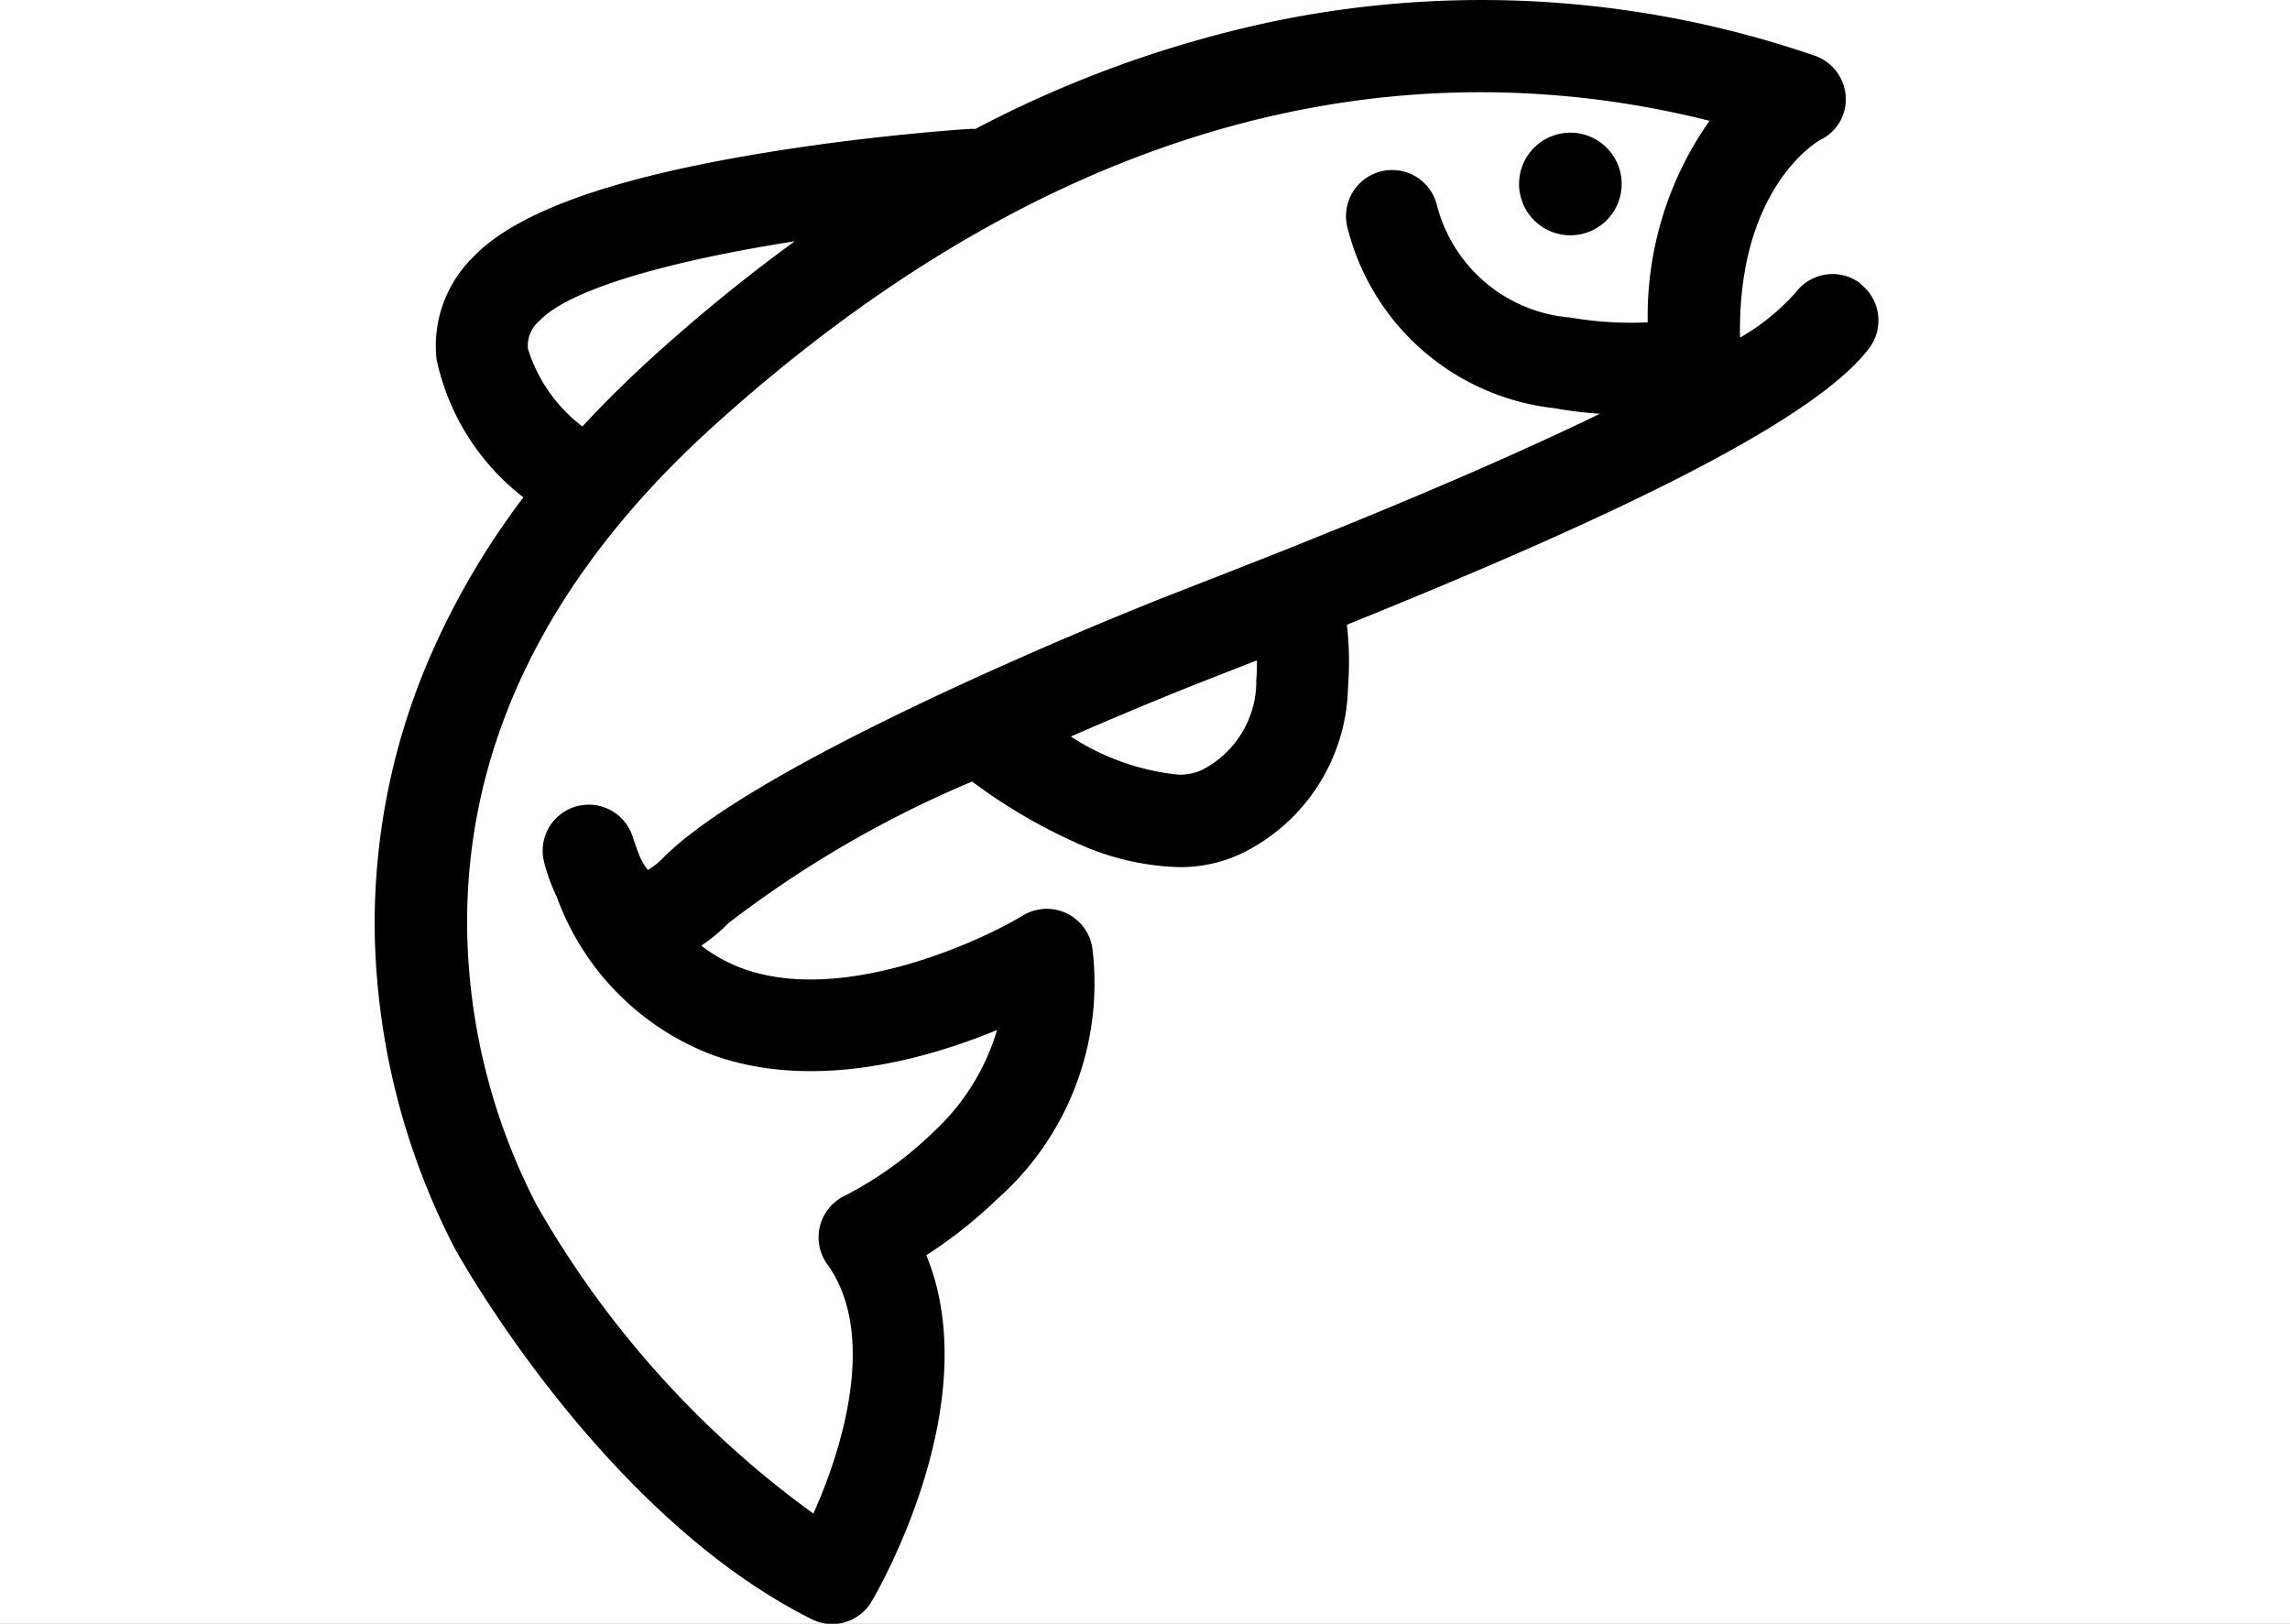<svg xmlns="http://www.w3.org/2000/svg" xmlns:xlink="http://www.w3.org/1999/xlink" width="55" height="39" viewBox="0 0 55 39">
  <rect x="0" y="0" width="55" height="39" fill="#808080" stroke="none"/>
  <defs>
    <clipPath id="clip-S_rybou">
      <rect width="55" height="39"/>
    </clipPath>
  </defs>
  <g id="S_rybou" data-name="S rybou" clip-path="url(#clip-S_rybou)">
    <rect width="55" height="39" fill="#fff"/>
    <g id="btf_product_description_formula-icons_salmon" transform="translate(-2.633 -10.085)">
      <g id="Group_3" data-name="Group 3" transform="translate(11.633 10.085)">
        <g id="Group_2" data-name="Group 2" transform="translate(0 0)">
          <path id="Path_3" data-name="Path 3" d="M35.68,6.891a1.106,1.106,0,0,0-1.547.213,5.374,5.374,0,0,1-1.342,1.09c-.062-3.515,1.767-4.657,1.928-4.749a1.081,1.081,0,0,0,.61-1.055,1.112,1.112,0,0,0-.767-.975,24.6,24.6,0,0,0-12.9-.832,27.592,27.592,0,0,0-7.238,2.6,1.161,1.161,0,0,0-.157,0c-.1.006-2.361.153-4.922.575-3.657.6-5.941,1.417-6.98,2.5a2.989,2.989,0,0,0-.88,2.459,5.685,5.685,0,0,0,2.086,3.314,18.545,18.545,0,0,0-2.251,3.847A16.107,16.107,0,0,0,0,22.485a17.171,17.171,0,0,0,1.924,7.587c.034.063,3.5,6.363,8.564,8.9a1.1,1.1,0,0,0,1.448-.425c.124-.211,2.774-4.753,1.312-8.313a11.2,11.2,0,0,0,1.7-1.346,6.923,6.923,0,0,0,2.29-6.014,1.107,1.107,0,0,0-1.671-.8c-1.072.65-4.377,2.145-6.743,1.268a3.674,3.674,0,0,1-.981-.545,4.062,4.062,0,0,0,.654-.541,26.354,26.354,0,0,1,5.851-3.4,13.035,13.035,0,0,0,2.428,1.439,6.335,6.335,0,0,0,2.532.617,3.454,3.454,0,0,0,1.485-.315,4.546,4.546,0,0,0,2.583-4.007,7.851,7.851,0,0,0-.027-1.5c5.727-2.312,11.118-4.762,12.54-6.636a1.109,1.109,0,0,0-.211-1.554Zm-32,1.576a.786.786,0,0,1,.277-.679c.784-.817,3.4-1.481,6.13-1.908A41.071,41.071,0,0,0,6.632,8.7q-.879.8-1.644,1.628A3.725,3.725,0,0,1,3.682,8.467ZM21.173,16.4a2.392,2.392,0,0,1-1.317,2.184,1.3,1.3,0,0,1-.553.107,5.789,5.789,0,0,1-2.585-.916c.958-.419,1.875-.8,2.672-1.123.262-.106.617-.244,1.046-.412l.751-.294a3.965,3.965,0,0,1-.013.454Zm9.4-8.573a8.525,8.525,0,0,1-1.854-.115A3.609,3.609,0,0,1,25.508,5a1.107,1.107,0,0,0-2.145.553,5.772,5.772,0,0,0,4.963,4.335,9.778,9.778,0,0,0,1.1.135q-.714.348-1.577.74c-2.1.958-4.308,1.861-6.108,2.579-.023.008-.044.018-.066.027-.769.3-1.464.577-2.042.8-.435.171-.8.312-1.061.418-.946.382-9.307,3.763-11.635,6.092a1.648,1.648,0,0,1-.378.3,1.425,1.425,0,0,1-.186-.306c-.064-.161-.124-.33-.181-.5a1.107,1.107,0,0,0-2.129.6,4.443,4.443,0,0,0,.306.845,6.4,6.4,0,0,0,3.689,3.785c2.42.9,5.15.138,6.889-.579a5.41,5.41,0,0,1-1.5,2.422A8.886,8.886,0,0,1,11.3,28.8a1.107,1.107,0,0,0-.43,1.652c1.19,1.649.4,4.352-.335,5.987a23.568,23.568,0,0,1-6.648-7.414A14.882,14.882,0,0,1,2.22,22.449c-.064-4.433,1.922-8.509,5.9-12.115C14.895,4.2,21.266,2.3,26.558,2.3a22.534,22.534,0,0,1,5.5.687A8.146,8.146,0,0,0,30.574,7.827Z" transform="translate(0 -0.085)"/>
          <circle id="Ellipse_2" data-name="Ellipse 2" cx="1.233" cy="1.233" r="1.233" transform="translate(27.233 3.502) rotate(-13.28)"/>
        </g>
      </g>
    </g>
  </g>
</svg>
